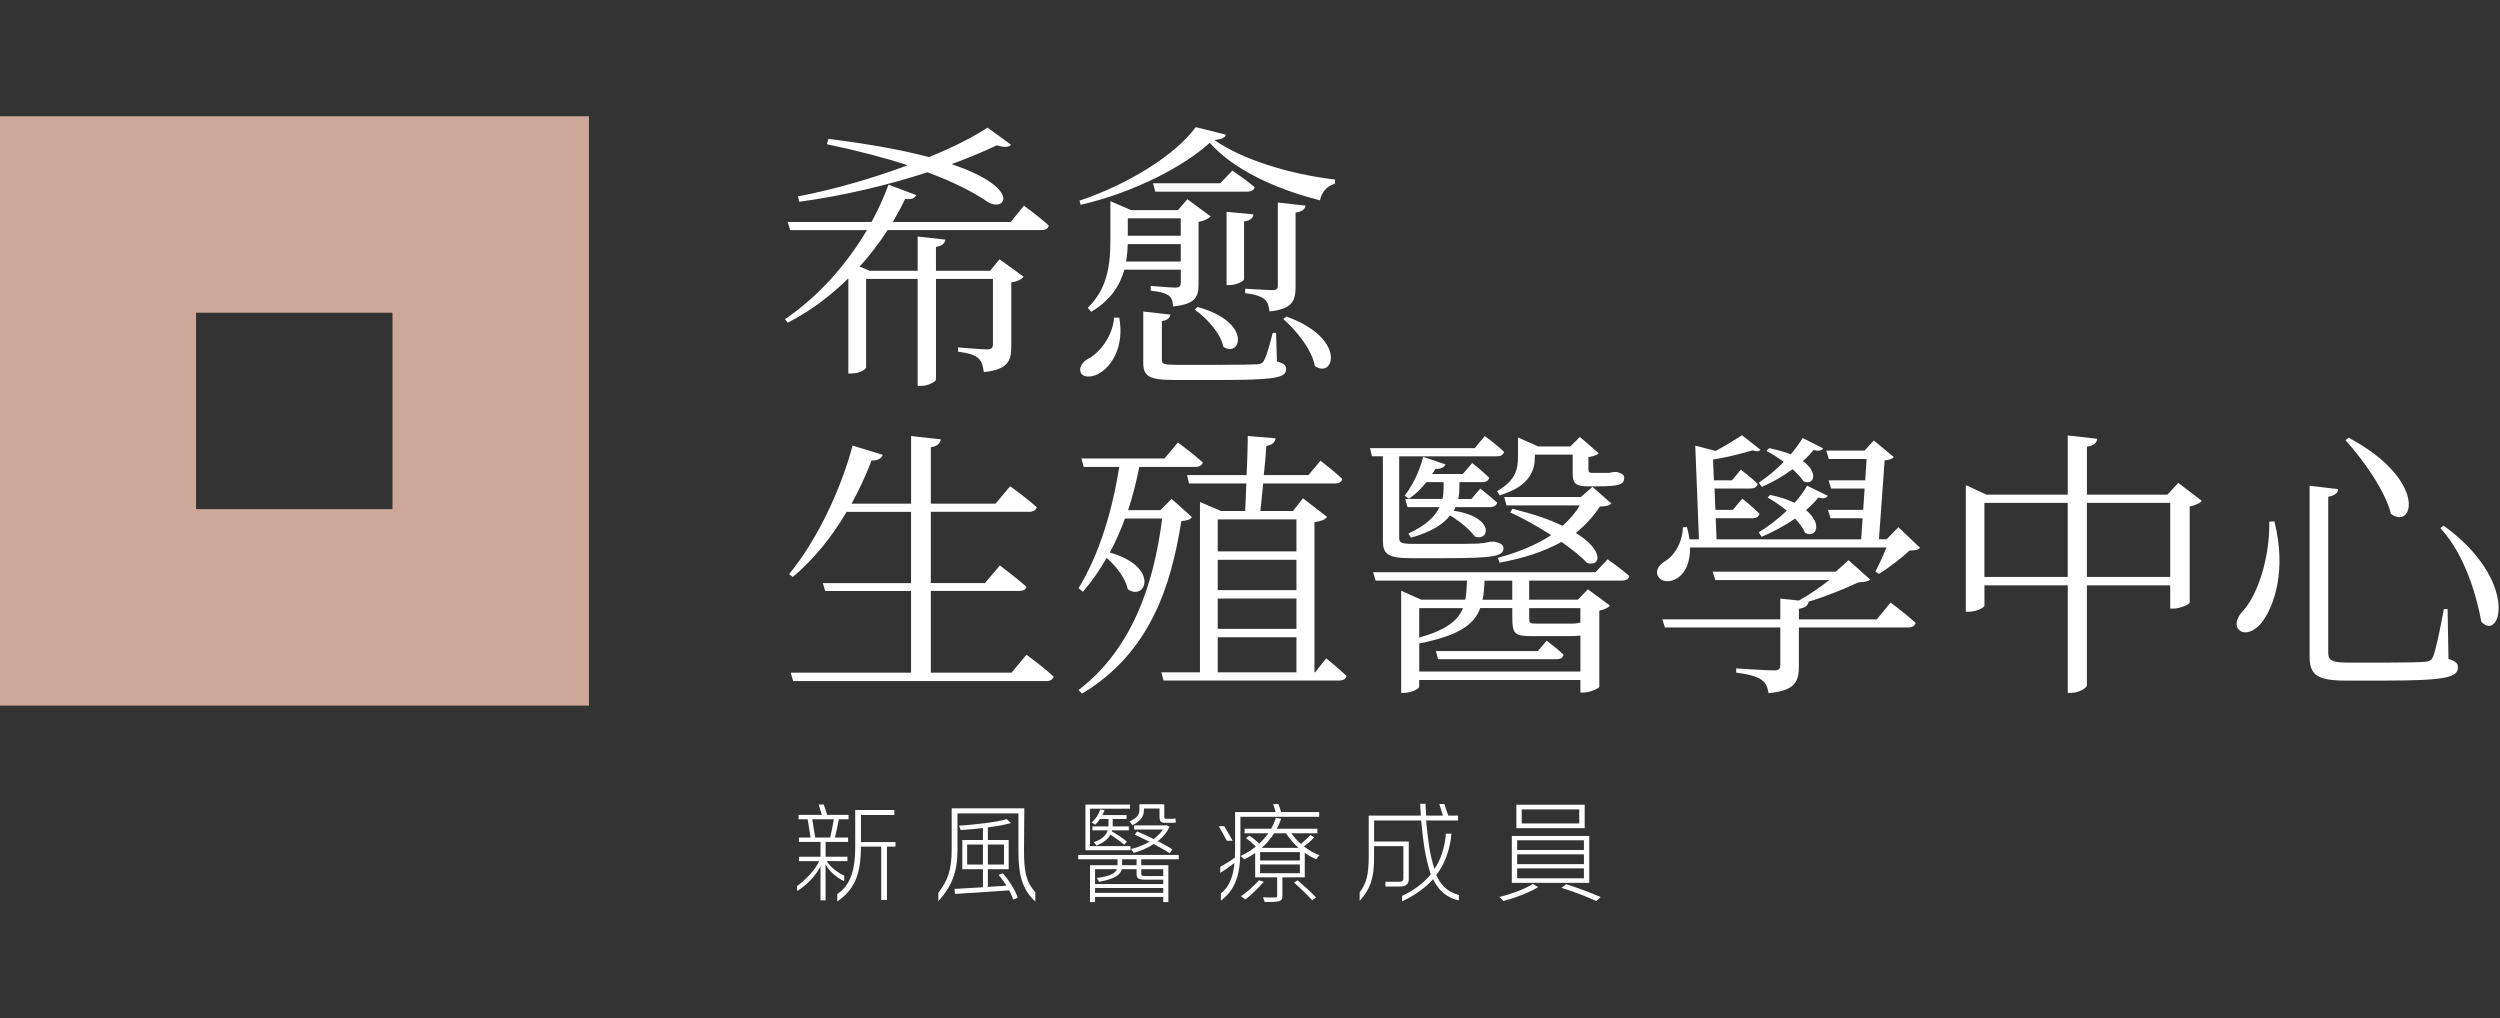 <!-- Generated by IcoMoon.io -->
<svg version="1.1" xmlns="http://www.w3.org/2000/svg" width="1257" height="512" viewBox="0 0 1257 512">
<rect x="0" y="0" width="1257" height="512" fill="#333333" stroke="none"/>
<title></title>
<g id="icomoon-ignore">
</g>
<path fill="#cda898" d="M-0.218 58.437v296.337h296.337v-296.337h-296.337zM197.345 256h-98.773v-98.774h98.773v98.774z"></path>
<path fill="#fff" d="M516.090 329.178s8.503 6.203 13.677 11.012c-0.436 1.55-1.725 2.265-3.746 2.265h-127.26l-1.15-4.234h60.459v-41.067h-43.193l-1.15-3.955h44.343v-35.84h-32.39c-7.771 13.26-17.127 24.41-27.058 32.738l-1.865-1.411c12.527-15.245 25.055-39.238 31.954-64.641l15.123 4.653c-0.575 1.69-2.457 2.962-5.61 2.822-2.875 7.614-6.342 14.95-10.071 21.727h29.951v-34.011l14.967 1.69c-0.436 1.969-1.586 3.38-5.036 3.955v28.365h32.529l7.336-8.746s8.206 5.785 13.381 10.576c-0.436 1.55-1.865 2.265-3.885 2.265h-49.378v35.84h27.216l7.492-8.886s8.207 6.203 13.381 10.733c-0.297 1.411-1.725 2.108-3.746 2.108h-44.342v41.067h40.596l7.492-9.026z"></path>
<path fill="#fff" d="M599.303 260.025c-1.010 1.272-2.3 1.69-5.332 1.969-5.175 33.017-15.977 66.471-49.953 86.786l-1.725-1.829c26.919-20.611 37.861-53.054 42.043-86.228h-18.712c-2.16 5.924-4.6 11.57-7.631 17.075 25.333 7.196 18.138 24.689 9.077 18.486-1.15-5.506-5.75-11.43-10.645-15.803-3.449 6.063-7.336 11.709-11.952 17.075l-2.16-1.829c10.506-17.214 16.988-39.080 20.438-60.964h-17.859l-1.15-4.234h41.746l6.76-8.049s7.631 5.645 12.527 10.018c-0.436 1.55-1.865 2.265-3.885 2.265h-28.069c-1.447 7.475-3.311 14.81-5.61 21.727h16.274l5.61-5.645 10.227 9.165zM666.819 331.007s6.342 5.087 10.227 8.886c-0.436 1.55-1.725 2.265-3.746 2.265h-88.25l-1.15-4.094h19.444v-85.654l10.506 4.513h12.231c0.139-3.955 0.436-8.607 0.574-13.834h-28.801l-1.010-4.234h29.951c0.297-6.638 0.574-13.555 0.574-19.619l13.956 1.132c-0.139 1.969-1.865 3.519-4.6 3.816-0.297 4.374-0.714 9.601-1.289 14.671h22.458l6.046-7.196s6.76 5.088 10.942 9.165c-0.297 1.55-1.586 2.265-3.606 2.265h-36.136c-0.436 5.088-1.010 9.74-1.447 13.834h16.413l5.035-6.359 12.092 9.321c-0.871 1.411-2.875 2.108-6.325 2.683v75.495h0.297l5.61-7.056zM612.266 261.158v16.082h39.586v-16.082h-39.586zM651.852 281.473h-39.586v15.245h39.586v-15.245zM612.266 316.18h39.586v-15.245h-39.586v15.245zM612.266 338.046h39.586v-17.632h-39.586v17.632z"></path>
<path fill="#fff" d="M695.306 229.412h-5.471l-1.010-4.095h52.688l5.035-6.064s6.046 4.374 9.653 7.91c-0.297 1.55-1.725 2.265-3.449 2.265h-49.239v40.788c0 2.544 0.714 3.24 6.917 3.24h16.988c6.917 0 13.242 0 15.698-0.139 1.289-0.139 2.3-0.279 3.032-0.279 1.010-0.279 2.3-0.418 3.311-0.697h2.021c3.449 0.853 4.46 1.69 4.46 3.38 0 3.816-4.321 4.93-29.22 4.93h-17.284c-11.813 0-14.113-2.108-14.113-8.886v-42.339zM808.315 281.195s6.62 4.652 10.942 8.467c-0.436 1.55-1.725 2.265-3.746 2.265h-46.643v9.601h24.48l5.035-5.227 11.082 8.189c-0.714 0.993-2.875 2.108-5.332 2.544v38.245c-0.139 0.853-4.896 2.962-8.067 2.962h-1.447v-6.342h-81.053v3.519c0 0.853-4.025 2.962-7.77 2.962h-1.289v-51.364l10.071 4.513h22.163c0.574-2.962 0.714-6.063 0.871-9.601h-45.928l-1.289-4.234h111.858l6.046-6.499zM731.861 254.954c-0.297 0.558-0.574 1.272-1.010 1.829 21.448 3.24 17.859 16.082 10.506 12.841-2.16-3.24-7.336-7.474-12.231-10.437-3.449 4.373-9.495 8.328-19.723 11.151l-1.289-2.108c9.077-4.094 13.538-8.747 15.698-13.26h-16.117l-1.15-4.095h18.712c0.436-1.969 0.574-3.816 0.574-5.506v-2.962h-8.642c-2.596 3.38-5.61 6.203-8.782 8.328l-2.16-1.55c3.746-4.653 7.336-11.847 9.356-19.48l11.238 3.816c-0.714 1.272-2.3 2.405-5.175 2.265-0.436 0.853-1.010 1.69-1.586 2.544h15.402l4.756-5.506s5.035 3.955 8.503 7.335c-0.297 1.55-1.586 2.265-3.449 2.265h-11.516v2.962c0 1.55-0.139 3.519-0.574 5.506h6.62l4.46-5.227s5.035 3.955 8.503 7.056c-0.436 1.55-1.725 2.248-3.606 2.248h-17.284zM794.637 337.646v-18.068c-1.725 0.139-4.025 0.279-6.917 0.279h-16.117c-10.367 0-11.221-0.714-11.221-10.158v-3.955h-16.117c-3.032 8.328-10.803 13.834-30.665 17.789v14.113h81.053zM713.583 305.762v14.81c13.538-3.816 19.427-8.467 22.024-14.81h-22.024zM777.649 322.139s5.175 3.816 8.503 7.057c-0.297 1.55-1.586 2.265-3.606 2.265h-59.448l-1.15-4.094h51.26l4.46-5.227zM760.365 291.944h-13.956c-0.139 3.537-0.297 6.638-1.010 9.601h14.967v-9.601zM752.734 246.923c9.495-5.367 10.506-11.291 10.506-17.353v-9.601l10.227 4.513h16.117l4.756-4.791 9.495 8.189c-1.289 1.272-3.171 1.55-5.175 1.969v6.203c0 1.272 0.297 1.69 1.865 1.69h8.642c0.574-0.139 1.447-0.279 2.16-0.418h1.725c2.596 0.853 3.606 1.272 3.606 2.962 0 3.24-2.439 4.234-13.242 4.234h-5.332c-6.342 0-7.336-1.969-7.336-6.638v-9.321h-19.009v0.993c0 6.203-1.865 14.81-17.702 19.48l-1.289-2.108zM810.179 253.125c-1.15 1.132-2.736 1.55-5.767 1.55-3.171 4.93-7.336 9.461-12.092 13.26 14.548 9.026 12.527 17.214 5.61 15.106-2.875-3.24-7.492-6.777-12.806-10.576-8.503 4.791-18.852 8.189-31.101 10.437l-1.010-2.404c10.506-2.822 19.427-6.499 26.919-11.43-7.057-4.513-14.548-8.747-20.595-11.43l1.15-1.829c10.645 2.683 19.009 5.506 25.194 8.607 3.449-3.24 6.481-6.499 8.642-10.297h-36.851l-1.15-4.234h38.576l5.767-5.088 9.495 8.328zM768.868 305.762v4.094c0 3.676 0.139 3.676 3.449 3.676h18.712c0.714 0 1.586 0 2.875-0.418h0.714v-7.336h-25.769z"></path>
<path fill="#fff" d="M965.369 275.549c-0.871 0.993-2.439 1.132-5.332 1.272-3.746 3.676-10.506 8.747-15.263 11.709l-1.865-1.132c1.586-2.822 3.885-7.91 5.61-12.127h-98.756c0.139 7.614-2.457 13.399-7.336 15.942-7.91 3.955-13.538-4.373-5.035-9.164 3.311-1.829 8.503-8.050 8.782-16.936l2.021-0.139c0.574 2.108 1.010 4.234 1.289 6.203h4.756l-1.865-47.13 10.227 2.683c5.035-2.683 10.071-5.785 13.242-7.91l9.356 7.335c-0.714 0.853-2.16 0.993-4.025 0.279-4.6 1.411-12.389 3.38-19.862 4.653l0.436 10.436h9.077l4.46-5.367s5.332 3.955 8.503 7.196c-0.436 1.55-1.725 2.265-3.449 2.265h-18.278l0.436 10.733h8.782l4.756-5.645s5.332 4.234 8.642 7.614c-0.436 1.55-1.725 2.265-3.449 2.265h-18.573l0.436 10.576h72.708l0.714-10.576h-16.117l-1.289-4.234h17.702l0.714-10.733h-16.848l-1.289-4.095h18.433l0.714-10.733h-19.009l-1.289-4.234h19.288l4.6-5.088 10.071 8.328c-1.010 1.132-2.16 1.411-4.6 1.69l-2.875 39.656h3.885l5.907-6.063 10.942 10.437zM950.542 302.921s7.77 5.784 12.667 10.297c-0.436 1.55-1.865 2.265-3.885 2.265h-54.849v19.479c0 7.474-1.586 12.284-15.263 13.555-0.436-2.822-1.289-5.227-3.449-6.638-2.16-1.55-5.907-2.822-12.806-3.676v-2.108s15.838 0.993 19.009 0.993c2.457 0 3.171-0.714 3.171-2.822v-18.764h-58.020l-1.289-4.094h59.309v-10.437l9.356 0.993c5.332-2.962 10.942-6.917 15.263-10.297h-57.306l-1.289-4.234h61.905l6.342-5.784 10.942 9.74c-1.15 0.993-3.032 1.272-5.907 1.411-6.76 3.101-16.117 7.056-25.194 9.74h0.139c-0.436 2.108-1.725 3.101-4.896 3.537v5.366h39.15l6.917-8.467zM884.316 242.671c4.321-2.822 8.782-6.499 12.527-10.436-2.875-2.108-5.907-4.095-8.642-5.506l1.289-1.411c4.321 0.853 7.91 1.969 10.942 3.101 2.3-2.683 4.321-5.506 5.907-8.189l10.367 5.227c-0.714 1.132-2.439 1.411-4.896 0.853-1.447 1.829-3.171 3.677-5.332 5.506 8.207 5.924 5.471 12.563 0.297 10.157-1.15-1.829-3.171-3.955-5.471-6.064-4.756 3.519-10.227 6.638-15.402 8.886l-1.586-2.108zM919.005 249.31c-0.871 1.272-2.3 1.55-4.756 0.853-1.725 2.108-3.746 4.234-6.186 6.342 8.346 6.777 5.332 14.252-0.436 11.43-1.010-2.404-2.875-4.791-5.035-7.196-5.175 3.519-11.082 6.777-16.848 9.164l-1.447-2.265c4.896-2.962 9.792-6.777 14.113-10.873-3.171-2.544-6.62-4.93-9.653-6.638l1.289-1.272c5.035 0.993 8.921 2.405 12.231 3.955 2.596-2.822 4.756-5.785 6.342-8.607l10.367 5.088z"></path>
<path fill="#fff" d="M1107.022 251.835c-0.871 1.132-3.171 2.265-6.046 2.822v48.402c-0.139 0.853-5.035 2.962-8.207 2.962h-1.585v-11.709h-41.886v50.231c0 1.411-4.181 3.816-7.771 3.816h-1.864v-54.048h-41.886v10.158c0 0.993-3.885 3.101-7.91 3.101h-1.447v-63.648l10.367 4.791h40.875v-29.776l14.828 1.69c-0.296 1.969-1.447 3.38-5.175 3.955v24.131h40.457l5.47-5.924 11.813 9.025zM1039.646 290.080v-37.251h-41.886v37.251h41.886zM1091.184 290.080v-37.251h-41.886v37.251h41.886z"></path>
<path fill="#fff" d="M1143.575 262.151c6.186 24.689-0.139 41.921-5.61 49.813-3.311 4.93-8.921 7.614-11.953 4.93-2.439-1.969-1.585-5.646 0.871-8.747 7.631-7.474 14.391-26.397 14.113-45.858l2.596-0.139zM1175.669 245.929c-0.139 1.829-1.585 3.24-5.035 3.816v78.318c0 3.676 1.447 5.087 9.495 5.087h20.299c9.495 0 16.274-0.139 19.149-0.418 2.3-0.279 3.171-0.993 3.746-2.544 1.29-2.822 3.311-12.423 5.47-23.991h1.864l0.436 25.125c3.746 1.132 4.756 2.265 4.756 4.234 0 4.93-6.046 6.638-35.7 6.638h-20.873c-13.816 0-17.998-2.683-17.998-11.848v-86.089l14.391 1.69zM1202.153 258.352c-2.875-11.709-14.113-27.373-22.895-37.112l1.725-1.132c39.882 21.448 32.53 46.712 21.169 38.244zM1247.646 312.678c-2.3-12.423-7.91-33.296-20.594-47.13l1.585-1.272c38.158 27.651 28.801 58.7 19.009 48.402z"></path>
<path fill="#fff" d="M514.817 103.406s7.77 5.645 12.527 10.019c-0.436 1.55-1.586 2.265-3.746 2.265h-77.308c-4.025 6.203-8.642 12.423-14.113 18.347l5.175 2.108h24.044v-17.214l13.956 1.55c-0.296 1.829-1.447 3.101-4.757 3.677v11.987h27.216l4.757-5.785 12.092 8.746c-0.871 1.272-3.171 2.544-6.185 2.822v32.181c0 7.056-1.447 11.709-13.817 12.981-0.436-2.962-0.871-5.367-2.736-6.917-1.586-1.55-4.757-2.683-10.228-3.38v-2.108s11.952 0.993 14.531 0.993c2.457 0 3.031-0.853 3.031-2.822v-32.6h-28.644v50.528c0 1.132-3.885 3.24-7.492 3.24h-1.725v-53.768h-25.909v44.447c0 0.853-3.031 3.101-7.492 3.101h-1.447v-47.844c-8.642 8.468-18.852 16.378-30.526 22.302l-1.289-1.829c17.127-11.57 31.24-27.947 41.172-44.726h-38.575l-1.289-4.094h42.183c3.45-6.359 6.342-12.701 8.502-18.764l13.956 5.227c-0.871 1.69-2.161 2.265-5.61 1.969-1.725 3.816-3.885 7.614-6.185 11.57h59.309l6.62-8.189zM401.235 98.754c18.277-3.519 37.861-9.165 55.145-15.663-11.656-3.816-25.195-7.335-40.596-10.576l0.714-2.683c21.448 2.683 37.861 5.784 50.528 9.165 11.952-4.791 22.163-10.019 29.515-14.81l11.813 8.607c-1.010 1.272-3.45 1.411-7.196 0.279-6.481 3.101-14.252 6.343-22.738 9.461 35.561 11.987 27.216 24.41 18.277 19.044-7.632-5.227-17.841-10.297-30.369-14.95-19.584 6.343-42.183 11.847-64.501 14.81l-0.575-2.683z"></path>
<path fill="#fff" d="M616.308 67.706c-0.297 1.55-1.865 2.265-5.75 2.683 13.677 9.6 36.99 17.075 60.755 19.898l-0.139 2.109c-4.321 1.132-6.76 4.653-7.492 8.328-23.312-5.924-43.768-15.803-55.423-28.923-12.963 11.847-38 24.985-64.92 31.188l-0.574-2.109c24.323-8.049 48.506-23.138 58.456-36.972l15.124 3.816zM562.749 159.718c2.736 14.81-4.025 24.27-9.495 27.668-3.449 2.265-8.207 2.822-9.792 0.139-1.15-2.544 0.574-5.227 3.311-6.917 5.907-2.962 12.667-11.291 13.381-20.891h2.596zM568.795 105.671h23.469l4.756-5.506 11.656 8.607c-0.714 0.993-3.171 2.265-6.046 2.823v31.048c0 6.638-1.447 10.297-12.806 11.43-0.139-2.265-0.574-4.234-2.021-5.367-1.586-1.132-4.321-2.108-9.217-2.544v-2.405s9.932 0.853 12.389 0.853c2.16 0 2.736-0.853 2.736-2.683v-6.343h-28.365c-2.16 7.614-6.76 15.385-16.692 21.169l-1.725-1.969c10.367-10.157 11.378-22.581 11.378-34.568v-19.044l10.506 4.513zM593.693 131.493v-8.746h-26.64c-0.139 2.823-0.297 5.645-0.871 8.746h27.494zM567.053 109.765v8.746h26.64v-8.746h-26.64zM642.061 181.742c3.606 0.993 4.6 2.108 4.6 3.816 0 4.374-5.035 5.506-34.411 5.506h-21.309c-13.381 0-16.117-1.829-16.117-8.886v-25.543l13.677 1.55c-0.297 1.55-1.586 2.962-4.321 3.24v19.48c0 2.108 0.714 2.544 7.77 2.544h20.734c9.217 0 16.692-0.139 19.427-0.279 2.021-0.139 2.596-0.558 3.311-1.69 1.289-2.265 2.875-7.475 4.46-14.113h1.725l0.436 14.392zM619.602 85.773s6.76 4.513 11.238 8.328c-0.297 1.55-1.725 2.265-3.746 2.265h-46.207l-1.15-4.234h33.837l6.046-6.343zM602.178 154.351c27.93 7.754 21.448 25.822 12.963 20.037-1.447-6.778-8.346-14.531-14.531-18.764l1.586-1.272zM625.509 140.378c0 0.993-3.885 2.962-7.196 2.962h-1.586v-36.833l13.538 1.272c-0.297 1.829-1.447 3.101-4.756 3.537v29.062zM651.417 143.898c0 7.335-1.447 11.43-13.102 12.702-0.297-2.544-0.871-4.791-2.439-6.064-1.725-1.411-4.46-2.544-9.792-3.101v-2.265s11.378 0.697 13.677 0.697c2.16 0 2.736-0.558 2.736-2.405v-41.624l13.956 1.55c-0.436 1.969-1.725 2.962-5.035 3.537v36.973zM646.817 159.143c30.804 11.151 23.748 31.745 14.253 24.828-1.289-7.91-9.217-17.79-15.838-23.574l1.586-1.272z"></path>
<path fill="#fff" d="M426.655 411.94v-2.212h-10.733c-0.645-1.829-1.168-3.519-1.742-5.227h-2.579c0.54 1.707 1.063 3.519 1.638 5.227h-11.709v2.212h4.565c0.488 2.979 1.010 6.342 1.481 9.183h-5.872v2.195h10.854v7.457h-10.803v2.212h10.071c-1.899 4.548-7.091 9.635-11.082 12.527v2.526c5.158-3.171 9.392-7.771 11.813-12.44v17.093h2.561l-0.052-18.050c1.829 3.154 4.878 6.255 9.392 8.45l0.052-2.77c-3.467-1.69-6.917-4.199-8.868-7.405l10.454 0.070v-2.212h-10.976v-7.457h11.291v-2.195h-6.62c0.697-2.997 1.428-6.080 2.003-9.183h4.861zM417.438 421.122h-7.562c-0.522-3.154-1.046-6.289-1.464-9.183h10.854c-0.471 2.892-1.202 6.289-1.829 9.183z"></path>
<path fill="#fff" d="M450.264 425.687h-4.304v26.797h-2.892v-26.797h-10.175c-0.105 11.325-1.795 20.769-11.918 27.546v-3.728c7.405-4.774 9.026-13.956 9.026-23.086v-19.149h19.671v2.526h-16.779v13.591h17.353v2.3z"></path>
<path fill="#fff" d="M504.207 439.102l-2.143 0.784c1.411 1.62 2.752 3.519 3.99 5.436l-9.356 0.61v-8.904h10.471v-14.688h-10.471v-6.325c4.373-0.558 8.45-1.289 11.604-2.178l-2.143-1.969c-5.315 1.568-15.577 2.683-24.027 3.31 0.383 0.61 0.731 1.568 0.837 2.178 3.589-0.226 7.51-0.558 11.255-1.010v5.994h-10.367v14.688h10.367v9.077c-5.541 0.331-10.524 0.662-14.288 0.837l0.226 2.526c6.899-0.453 17.144-1.132 27.233-1.795 0.906 1.673 1.62 3.31 2.073 4.652l2.248-0.959c-1.063-3.467-4.269-8.625-7.51-12.266zM496.697 424.642h8.119v10.036h-8.119v-10.036zM494.223 434.677h-7.945v-10.036h7.945v10.036z"></path>
<path fill="#fff" d="M520.55 448.581v4.721c-7.126-6.499-8.485-14.897-8.485-25.298v-19.043h-30.647v18.382c0 11.273-2.892 18.364-9.618 25.752v-4.199c4.565-5.976 6.708-11.082 6.708-21.884v-20.577h36.52l-0.157 21.048c0 10.28 0.837 15.681 5.663 21.099z"></path>
<path fill="#fff" d="M592.665 432.029v-2.178h-50.545v2.178h19.775v2.979h-13.834v18.538h2.527v-2.579h34.289v2.579h2.578v-18.538h-13.625v-2.979h18.835zM564.196 432.029h7.283v2.979h-7.283v-2.979zM584.877 448.947h-34.289v-2.457h34.289v2.457zM584.877 444.522h-34.289v-7.492h11.029c-0.662 1.725-3.014 3.572-10.245 4.425 0.436 0.505 1.010 1.341 1.289 1.899 8.346-1.464 10.803-3.816 11.36-6.325h7.457v2.23c0 2.579 0.958 3.031 4.548 3.031h8.851v2.23zM584.877 437.029v3.467h-8.798c-1.899 0-2.247-0.174-2.247-1.237v-2.23h11.047z"></path>
<path fill="#fff" d="M568.394 427.499h-22.633v-22.964h22.407v2.073h-20.106v18.817h20.333v2.073z"></path>
<path fill="#fff" d="M559.143 417.48l-0.105 0.505c2.736 1.62 5.889 3.694 7.562 5.209l-1.341 1.516c-1.568-1.394-4.426-3.415-6.899-5.036-1.115 1.969-3.188 3.973-7.109 5.488-0.279-0.558-0.889-1.289-1.341-1.69 4.6-1.516 6.394-3.868 7.057-5.994h-7.736v-1.952h8.119v-3.746h-4.321c-0.679 1.115-1.516 2.073-2.352 2.909-0.4-0.279-1.237-0.837-1.795-1.063 1.969-1.795 3.467-4.147 4.426-6.673l2.073 0.453c-0.331 0.837-0.679 1.62-1.115 2.404h12.162v1.969h-6.952v3.746h8.119v1.952h-8.467z"></path>
<path fill="#fff" d="M575.172 407.322c0 2.579-1.115 5.436-5.819 7.562-0.331-0.558-1.115-1.516-1.568-1.847 4.199-1.69 5.105-3.746 5.105-5.767v-2.909h11.325v0.052h1.185v5.994c0 1.063 0.052 1.289 0.731 1.289h2.806c0.61 0 1.516 0 2.073-0.174 0.105 0.61 0.174 1.464 0.226 2.021-0.505 0.105-1.394 0.174-2.178 0.174h-3.24c-2.3 0-2.806-0.889-2.806-3.363v-3.816h-7.788v0.784z"></path>
<path fill="#fff" d="M588.117 428.962c-1.969-1.237-4.827-2.858-8.015-4.599-3.136 2.073-6.726 3.589-10.14 4.478-0.279-0.61-0.889-1.464-1.341-1.952 3.084-0.731 6.394-1.969 9.304-3.642-2.527-1.289-5.105-2.526-7.388-3.589l1.237-1.62c2.578 1.063 5.436 2.457 8.241 3.816 1.847-1.341 3.537-2.962 4.653-4.757h-14.514v-2.073h15.977l0.453-0.105 1.463 0.731c-1.289 2.909-3.362 5.315-5.889 7.283 2.857 1.464 5.489 2.962 7.336 4.094l-1.341 1.969z"></path>
<path fill="#fff" d="M773.363 446.037c-4.478 2.805-11.709 5.488-17.476 7.005-0.453-0.558-1.341-1.516-1.969-2.073 5.889-1.394 13.225-4.094 16.761-6.551l2.683 1.62z"></path>
<path fill="#fff" d="M760.139 420.32v23.574h38.941v-23.574h-38.941zM796.397 441.611h-33.575v-5h33.574v5zM796.397 434.486h-33.575v-4.93h33.574v4.93zM796.397 427.377h-33.575v-4.878h33.574v4.878z"></path>
<path fill="#fff" d="M762.438 404.622v11.778h34.341v-11.778h-34.341zM794.045 414.031h-28.923v-7.056h28.923v7.057z"></path>
<path fill="#fff" d="M787.424 444.574c5.715 1.795 13.225 4.599 17.423 6.499l-2.247 1.969c-4.095-1.899-11.604-4.878-17.476-6.603l2.3-1.847z"></path>
<path fill="#fff" d="M733.534 449.974v2.736c-7.091-1.481-10.82-6.185-12.981-10.663-4.234 4.791-10.227 8.677-15.577 11.134v-2.736c5.035-2.352 10.542-5.976 14.427-10.803-2.718-8.172-3.833-16.064-4.844-27.111h-23.662v10.594h17.423v18.991c0 2.3-1.411 3.625-4.478 3.625h-7.248v-2.421h7.091c1.533 0 1.933-0.522 1.933-1.899v-15.995h-14.74v5.82c0 9.235-1.254 15.002-7.248 21.762v-4.251c3.362-4.774 4.565-8.555 4.565-18.312v-20.368h26.188c-0.157-1.829-0.157-3.816-0.313-5.924h2.683c0.105 2.108 0.157 4.060 0.297 5.924h8.45c-0.628-1.882-1.22-3.816-1.795-5.837h2.509c0.574 1.742 1.22 3.781 1.969 5.837h4.913v2.439h-16.047c0.837 8.747 1.673 16.849 4.199 24.393 3.032-4.356 5.192-10.594 5.767-17.737h2.788c-0.697 7.858-3.293 15.175-7.51 20.611-0.052 0.052-0.105 0.122-0.105 0.174 1.83 4.199 4.931 8.398 11.29 10.001z"></path>
<path fill="#fff" d="M655.582 425.582c1.742-1.237 3.641-2.858 5.158-4.53l-1.847-1.237c-1.168 1.237-3.136 3.188-4.756 4.53-1.899-1.62-3.537-3.519-4.827-5.366h13.068v-2.3h-20.403c0.958-1.69 1.62-3.415 2.178-5.053l-2.683-0.383c-0.505 1.742-1.289 3.642-2.352 5.436h-13.329v2.3h11.935c-1.289 1.795-2.753 3.519-4.6 5.209-1.289-1.341-3.362-2.979-4.984-4.042l-1.638 1.289c1.69 1.185 3.589 2.858 4.931 4.199-2.178 1.742-4.756 3.432-7.667 4.774 0.558 0.331 1.341 1.168 1.742 1.725 2.004-0.941 3.92-2.073 5.593-3.24v12.214h11.047v9.304c0 0.61-0.174 0.837-0.958 0.837-0.679 0-3.136 0.052-6.22-0.052 0.331 0.731 0.784 1.568 0.889 2.352 3.816 0 6.011-0.052 7.283-0.453 1.307-0.453 1.638-1.115 1.638-2.631v-9.356h11.255v-12.336c1.847 1.359 3.816 2.474 5.715 3.258 0.453-0.61 1.185-1.516 1.69-2.021-2.649-0.941-5.384-2.526-7.858-4.425zM640.632 418.978h5.994c1.673 2.579 3.816 5.158 6.273 7.336h-18.486c2.527-2.248 4.6-4.827 6.22-7.336zM653.577 439.033h-20.002v-4.373h20.002v4.373zM653.577 432.639h-20.002v-4.199h20.002v4.199z"></path>
<path fill="#fff" d="M635.423 443.406c-2.683 3.031-6.273 6.551-9.304 8.904-0.453-0.383-1.516-1.289-2.126-1.69 3.084-2.178 6.604-5.262 9.025-8.015l2.404 0.784z"></path>
<path fill="#fff" d="M652.462 442.622c3.084 2.631 7.178 6.394 9.252 8.625l-1.969 1.341c-2.073-2.248-5.994-6.115-9.13-8.851l1.847-1.115z"></path>
<path fill="#fff" d="M616.866 422.724c-1.516-2.7-2.822-5.053-4.025-7.3h2.718c1.202 2.161 2.596 4.495 4.234 7.3h-2.927z"></path>
<path fill="#fff" d="M663.282 408.281v2.404h-39.604v14.444c0 11.377-0.802 20.978-9.809 27.704v-3.642c4.548-3.555 6.255-9.077 6.83-15.298-1.986 1.516-4.321 3.258-7.162 4.966v-2.979c2.578-1.464 5.175-3.067 7.37-4.687 0.034-1.568 0.105-3.188 0.105-4.791v-18.103h20.403c-0.436-1.377-0.889-2.77-1.254-4.025h2.666c0.418 1.307 0.889 2.666 1.359 4.025h19.096z"></path>
</svg>

